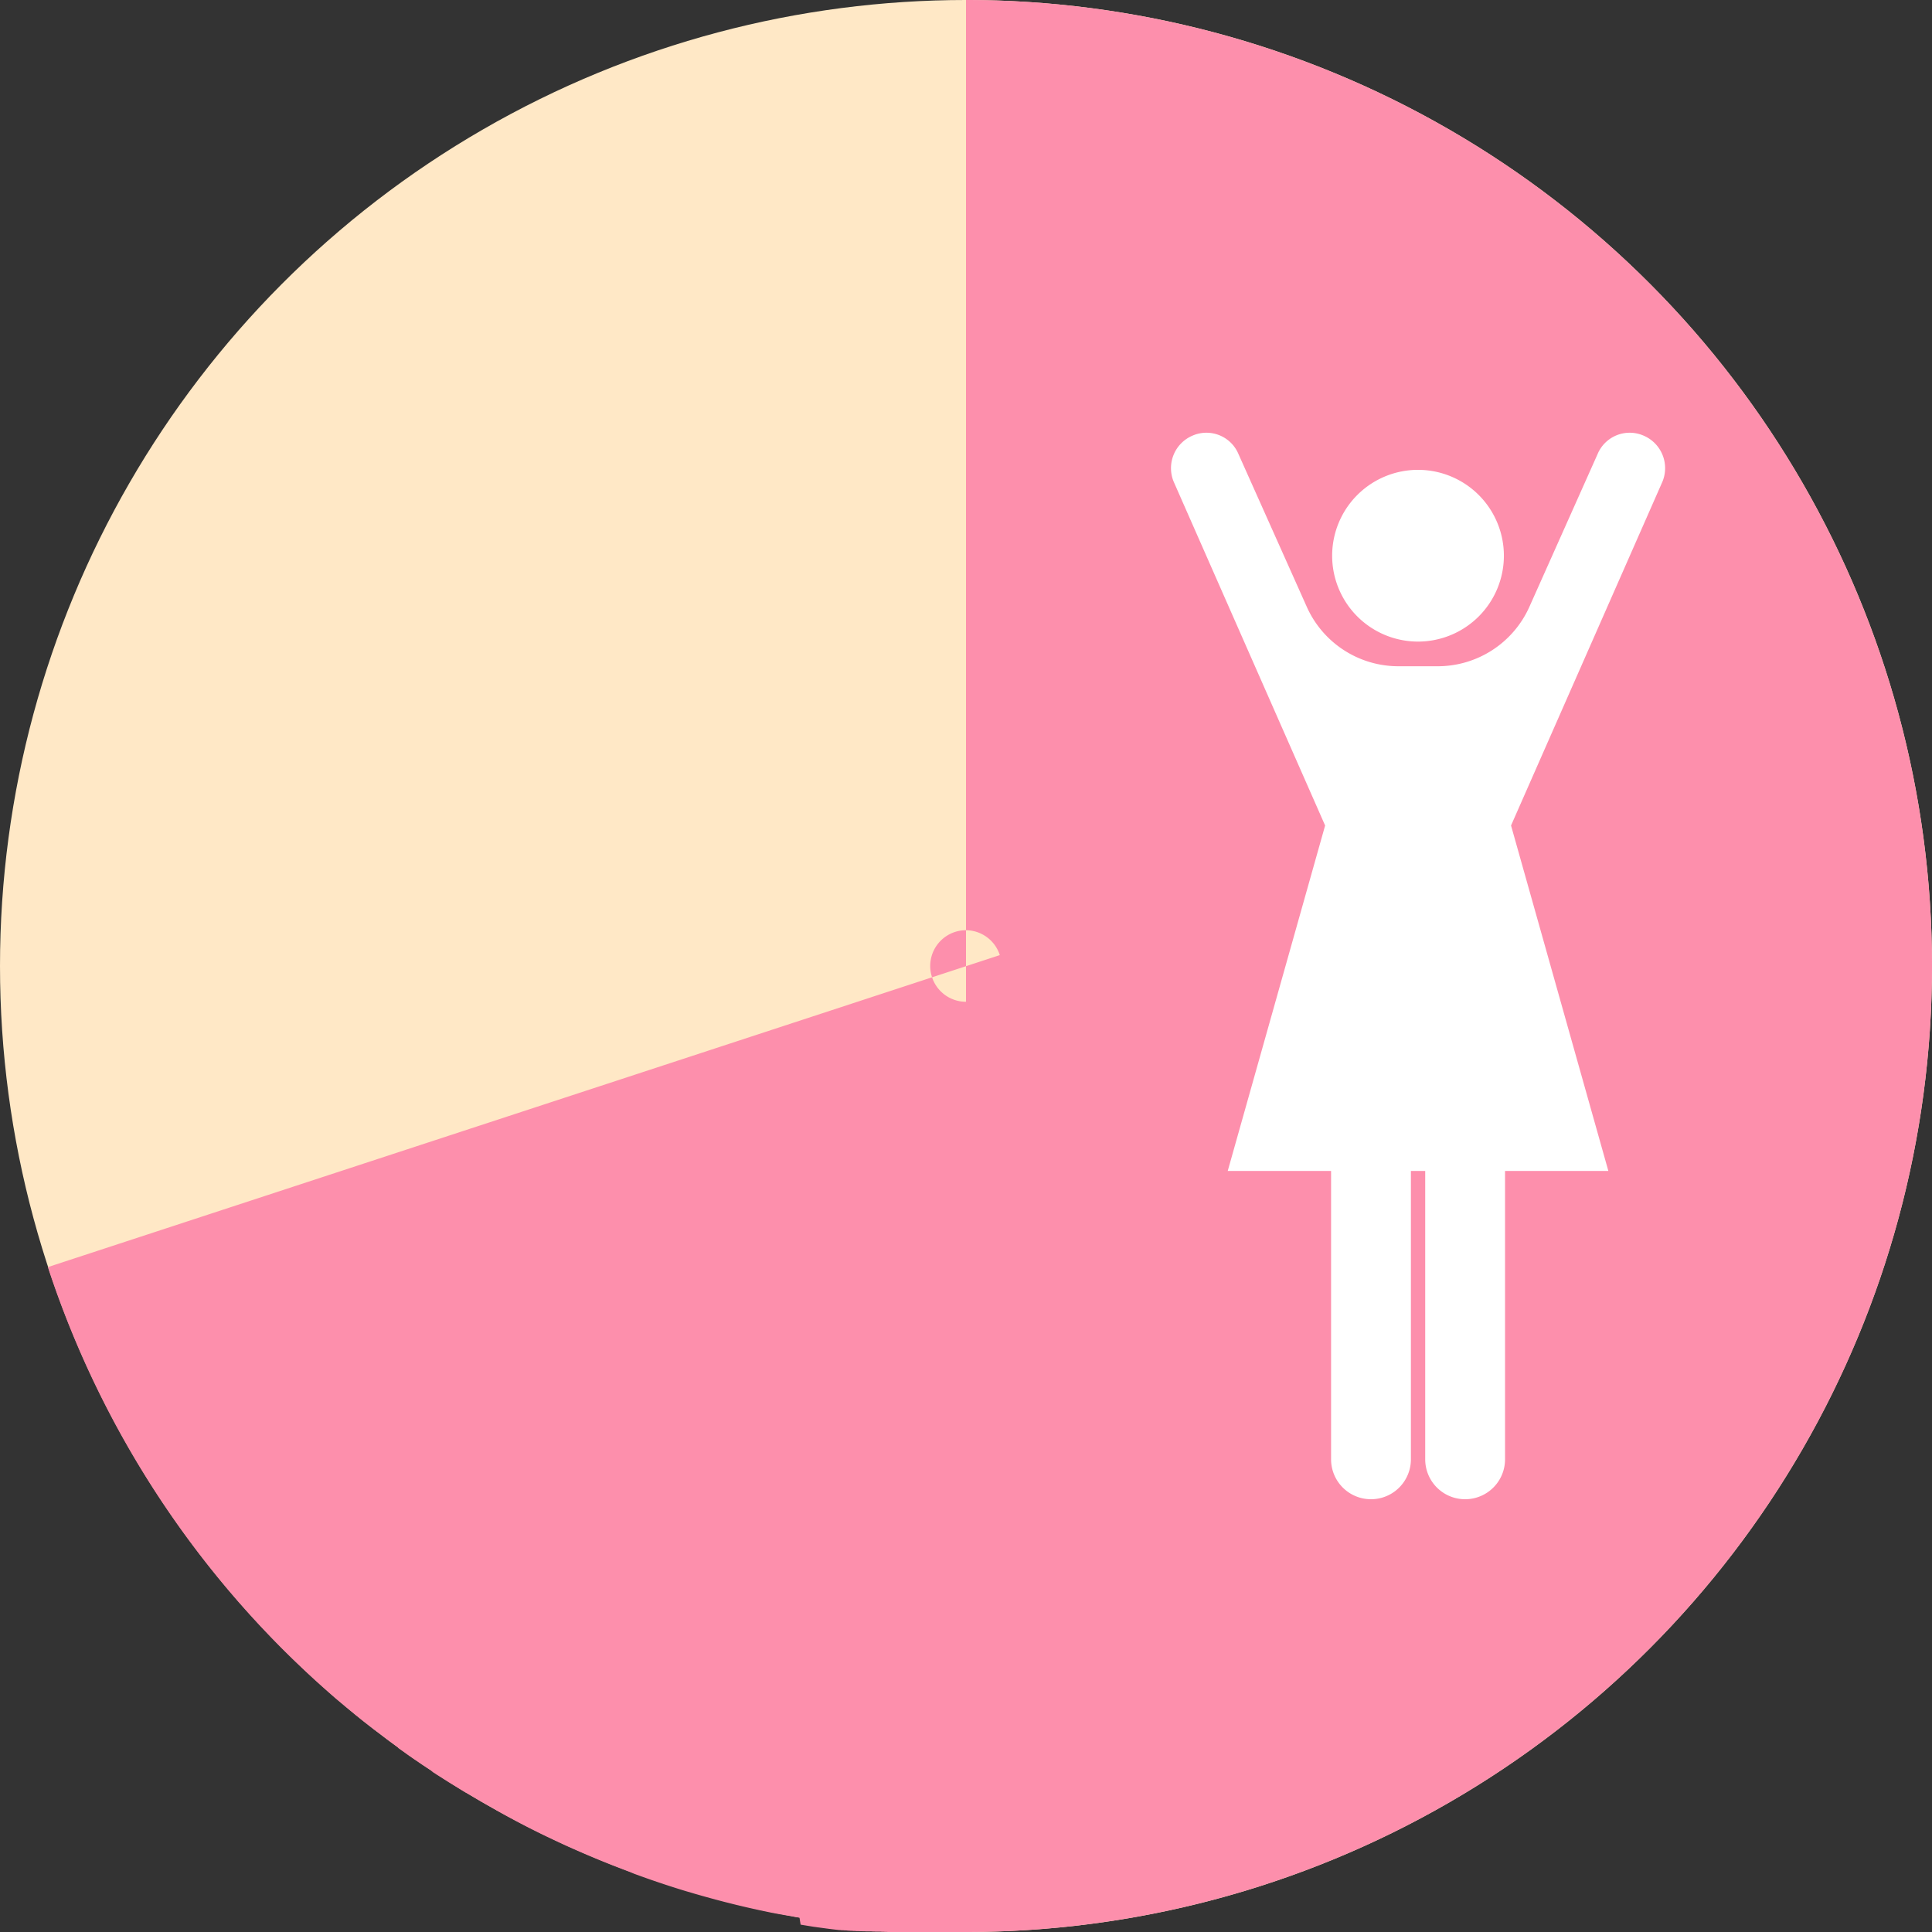 <svg xmlns="http://www.w3.org/2000/svg" xmlns:xlink="http://www.w3.org/1999/xlink" width="135" height="135" viewBox="0 0 135 135"><rect x="0" y="0" width="135" height="135" fill="#333333" stroke="none"/><defs><clipPath id="a"><rect width="135" height="135" transform="translate(-12307 -400)" fill="#fff"/></clipPath></defs><g transform="translate(12307 400)" clip-path="url(#a)"><g transform="translate(-13117 -2025)"><circle cx="67.5" cy="67.5" r="67.5" transform="translate(810 1625)" fill="#ffe8c6"/><path d="M67.5,0a67.5,67.5,0,0,1,0,135H65.754l-.063,0h-.154l-.057,0-.057,0-.052,0-.05,0-.059,0-.057,0-.051,0-.05,0-.054,0-.062,0-.051,0-.05,0-.053,0-.061,0-.051,0-.051,0-.1,0-.05,0-.049,0-.06,0-.057,0-.049,0-.05,0-.056,0-.06,0-.049,0-.05,0-.055,0-.062,0-.05,0-.05,0-.055,0-.062,0-.05,0-.048,0-.055,0h-.014l-.048,0-.05,0-.05,0-.059,0h-.007l-.05,0-.05,0-.049,0-.054,0h-.013l-.049,0-.05,0-.05,0-.055,0h-.011l-.049,0-.05,0-.05,0-.056,0h-.01l-.051,0h0l-.047,0-.05,0-.057,0h-.007l-.052,0h0l-.047,0h-.014l-.035,0H62.3l-.04,0h-.009l-.051,0h0l-.048,0h-.012l-.039,0h-.013l-.041,0h-.009l-.1-.008h-.008l-.04,0h-.014l-.039,0h-.01l-.1-.008H61.71l-.038,0h-.015l-.039,0h-.01l-.1-.009h-.013l-.035,0-.018,0-.035,0h-.014l-.048,0h0l-.05,0h-.01l-.04,0H61.23l-.037,0H61.18l-.1-.009h-.008l-.04,0h-.016l-.036,0h-.013l-.1-.01h-.01l-.038,0-.017,0-.034,0h-.014l-.042,0H60.7l-.049,0h-.013l-.036,0-.016,0-.035,0H60.54l-.044,0h0l-.051-.005h-.007l-.042,0-.015,0-.036,0h-.012l-.044,0h-.006l-.051-.005h0l-.043,0-.015,0-.035,0-.015,0-.041,0h-.008l-.05-.006h-.007l-.042,0-.014,0-.037,0H59.9l-.043,0h-.008l-.051-.006h0l-.045-.005-.014,0-.037,0-.013,0-.039,0h-.01l-.05-.006h0l-.047-.006H59.53l-.038,0h-.012l-.041,0h-.009l-.1-.012-.014,0-.038,0h-.012l-.044-.005h0l-.1-.012h-.012l-.038,0-.012,0-.04,0h-.011l-.1-.012-.013,0-.037,0-.013,0-.038,0h-.011l-.1-.013h-.011l-.038,0-.014,0-.039-.005h-.01l-.1-.013-.013,0-.038-.005-.012,0-.041-.005h-.009l-.1-.014h-.007l-.042-.006-.011,0-.041-.006h-.009l-.1-.014h-.01l-.039-.006-.013,0-.039-.005h-.009l-.1-.015h0l-.049-.007h-.008l-.043-.006h-.008l-.1-.015h-.006l-.044-.007h-.009l-.042-.006h-.008l-.1-.015h0l-.046-.007h-.009l-.04-.006-.011,0-.046-.007h0l-.05-.008h-.007l-.044-.007h-.009l-.041-.006-.01,0-.048-.007h0l-.1-.016h-.007l-.044-.007H56.9l-.153-.024h0l-.047-.008h0l-.154-.025h0l-.047-.008h-.006l-.048-.008h0l-.1-.017h0l-.045-.008h-.008l-.048-.008h0l-.1-.017h0l-.046-.008h-.007l-.048-.008h0l-.1-.018h0L55.866,134h0l-.048-.008h0l-.1-.018h0l-.046-.008h-.007l-.046-.008h0l-.153-.027h0l-.048-.009h0l-.153-.028h0l-.049-.009h0l-.153-.028H55.03l-.047-.009h0l-.152-.029h-.005l-.045-.009h-.005l-.15-.029-.008,0-.044-.008h-.005l-.15-.029-.009,0-.042-.008h-.007l-.047-.009h0l-.1-.02H54.2l-.045-.009h0l-.048-.01h0l-.1-.02-.008,0-.041-.008-.01,0-.043-.009h0l-.1-.021h0l-.046-.01h0l-.151-.032h0l-.048-.01h0l-.048-.01h0l-.1-.021h0l-.046-.01h-.005l-.046-.01h0l-.1-.022h0l-.047-.01h-.006l-.045-.01h-.005l-.1-.022h0l-.048-.011h0l-.05-.011h0l-.1-.023h0l-.049-.011h0l-.047-.01h0l-.152-.034h0l-.049-.011h0l-.15-.034h0l-.045-.01h-.006l-.149-.035h0l-.046-.011h0l-.15-.035h0l-.047-.011h0l-.15-.036h0l-.047-.011h0l-.15-.036h0l-.047-.011h-.005l-.4-.1h0l-.2-.05h0l-.15-.038h0l-.045-.012-.007,0-.148-.038h0l-.048-.013h0l-.2-.052h0l-.2-.053h0l-.2-.054h0l-.2-.054h0l-.2-.055h0l-.2-.055h0l-.048-.013h0l-.147-.042-.006,0-.046-.013h0l-.149-.043h0l-.049-.014h0l-.349-.1h0l-.048-.014h0l-.147-.044h0l-.045-.014h0l-.346-.1h0l-.048-.015h0l-.4-.122h0q-.421-.131-.839-.268h0q-.985-.321-1.955-.672h0l-.192-.07h0l-.047-.017h0l-.145-.053h0L44,130.8h0q-.6-.225-1.2-.46h0q-.791-.311-1.57-.641h0l-.377-.161h0l-.188-.081h0l-.188-.082h0l-.188-.082h0l-.187-.083h0l-.186-.083h0l-.184-.083-.006,0-.182-.083,0,0-.183-.084h0l-.183-.085h0l-.182-.085,0,0-.183-.086h0l-.184-.087h0l-.183-.087h0l-.042-.02,0,0-.134-.064-.006,0-.041-.02h0l-.136-.066,0,0-.043-.021h0l-.136-.066h0l-.044-.021h0l-.137-.067h0l-.044-.022h0l-.137-.068h0l-.183-.091h0l-.045-.023h0l-.136-.068h0l-.043-.022h0l-.227-.115h0l-.091-.047h0l-.045-.023h0c-.242-.124-.483-.25-.724-.377h0L35.6,127h0l-.134-.072h0l-.042-.022,0,0-.132-.072h0l-.043-.023h0l-.178-.1h0l-.178-.1h0l-.177-.1h0l-.176-.1h0l-.177-.1h0l-.177-.1h0l-.175-.1h0l-.043-.024h0l-.132-.076h0l-.175-.1h0l-.043-.025h0l-.131-.076h0l-.042-.025h0l-.13-.076,0,0-.039-.023,0,0-.042-.025h0l-.086-.051,0,0-.039-.023,0,0-.172-.1,0,0-.042-.025h0l-.086-.052h0l-.039-.024-.005,0-.126-.076-.006,0-.036-.022-.006,0-.035-.021-.007,0-.084-.051h0l-.041-.025,0,0-.04-.024,0,0-.086-.052h0l-.04-.024,0,0-.038-.023,0,0-.084-.052,0,0-.039-.024,0,0-.039-.024,0,0-.085-.053h0l-.04-.025,0,0-.039-.024,0,0-.085-.053h0l-.041-.026,0,0-.037-.023-.005,0-.125-.079,0,0-.037-.023-.006,0-.125-.079,0,0-.037-.024-.005,0-.083-.053h0l-.038-.024-.008-.005-.032-.021-.01-.006-.038-.024h0l-.042-.027,0,0-.038-.025-.005,0-.034-.022-.008-.005-.082-.053h0l-.038-.025-.009-.006-.031-.02-.01-.006-.121-.079-.007,0-.033-.021-.009-.006-.036-.024,0,0-.081-.053-.008,0-.031-.021-.012-.008-.031-.02-.008-.005-.04-.027h0l-.038-.025-.009-.006-.03-.02-.011-.007-.033-.022-.005,0-.08-.053-.01-.006L30.1,123.7l-.013-.008-.032-.021-.006,0-.08-.054-.009-.006-.03-.02-.012-.008-.03-.02-.01-.006-.037-.025-.007,0-.033-.022-.014-.01-.024-.016-.016-.011-.025-.017-.013-.009-.038-.026h0l-.04-.027-.007,0-.031-.021-.013-.009-.028-.019-.011-.007-.078-.053-.011-.007-.027-.018-.015-.01-.027-.019-.01-.007-.036-.025,0,0-.039-.027-.008-.005-.03-.021-.012-.008-.028-.02-.01-.007-.035-.024,0,0-.039-.027-.008-.005-.031-.021-.013-.009-.027-.018-.012-.008-.033-.023-.006,0-.039-.027-.008-.005-.03-.021-.013-.009-.028-.019-.011-.008-.034-.024,0,0-.039-.027-.01-.007-.027-.019-.015-.011-.024-.017-.013-.009-.029-.021-.009-.006-.039-.027-.006,0-.031-.022-.013-.009-.028-.02-.011-.008-.028-.02-.011-.008-.037-.026-.013-.01-.024-.017-.018-.013-.02-.015-.017-.012-.022-.016-.016-.012-.036-.026-.009-.006-.027-.02-.017-.012-.022-.016-.016-.012-.023-.016-.014-.01-.036-.026-.011-.008-.027-.019-.015-.011-.024-.017-.012-.009-.028-.02-.011-.008-.037-.027-.006,0-.031-.022-.014-.01-.025-.018-.013-.01-.024-.018-.014-.011-.033-.024L27.8,122.1l-.027-.02-.016-.012-.021-.015-.016-.012-.022-.016-.016-.012-.072-.053-.016-.012-.023-.017-.014-.011-.025-.018-.012-.009-.033-.024-.01-.008-.03-.022-.016-.012-.023-.017-.014-.01-.024-.018-.015-.011-.027-.02-.014-.01-.03-.022-.018-.013-.021-.015-.018-.013-.018-.013-.02-.015-.015-.011-.042-.032-.012-.009-.021-.016-.015-.011-.02-.015-.018-.013-.02-.015-.02-.015-.015-.011-.034-.026-.018-.014-.019-.015-.018-.014-.018-.014-.018-.014-.021-.016-.024-.018-.025-.019-.018-.014-.018-.014-.017-.013-.021-.016-.017-.013-.021-.016-.015-.011-.034-.026-.018-.014L26.6,121.2l-.018-.014-.018-.014-.019-.014-.019-.014-.018-.014-.033-.025-.02-.015-.016-.012-.02-.015-.017-.013-.02-.015-.016-.012-.02-.015-.005,0-.048-.037-.015-.011-.02-.016-.015-.012-.02-.016L26.2,120.9l-.019-.015-.006,0-.051-.039-.011-.008-.022-.017-.014-.011-.022-.017-.012-.009-.077-.06-.014-.011-.021-.017-.013-.01-.024-.019-.009-.007-.085-.067-.006,0-.025-.02-.01-.008-.025-.02-.01-.008-.025-.02,0,0-.055-.044-.006-.005-.025-.019-.01-.008-.024-.019-.011-.009-.024-.019h0l-.058-.046-.005,0-.023-.018-.014-.011-.022-.018-.011-.009-.024-.019,0,0-.058-.047,0,0-.027-.022-.006-.005-.027-.022-.006,0-.121-.1,0,0-.029-.024,0,0-.123-.1,0,0-.028-.023-.006,0-.121-.1,0,0-.029-.024,0,0-.154-.127,0,0-.154-.127,0,0-.029-.024,0,0-.121-.1,0,0-.123-.1h0l-.031-.026h0l-.155-.13h0l-.307-.26-.005,0-.15-.128,0,0-.028-.024,0,0-.121-.1h0l-.183-.159,0,0-.3-.266h0A67.568,67.568,0,0,1,3.344,88.54L65.128,68.29A2.5,2.5,0,0,0,67.5,70V67.513l2.362-.774A2.5,2.5,0,0,0,67.5,65V0Zm0,65v2.513l-2.372.777A2.5,2.5,0,0,1,67.5,65Z" transform="translate(810 1625)" fill="#fd8fac"/><g transform="translate(754.44 1655.241)"><path d="M220.8,29.835a6,6,0,1,0-6-6A6,6,0,0,0,220.8,29.835Z" transform="translate(-66.155 -15.245)" fill="#fff"/><path d="M170.383.189A2.43,2.43,0,0,0,167.188,1.5l-4.761,10.661a7.02,7.02,0,0,1-6.407,4.153h-2.748a7.014,7.014,0,0,1-6.4-4.153L142.105,1.5A2.427,2.427,0,0,0,138.913.189a2.471,2.471,0,0,0-1.346,3.218l10.587,24.036-6.805,24.137h7.221V71.73a2.789,2.789,0,0,0,5.578,0V51.579h1V71.73a2.789,2.789,0,0,0,5.578,0V51.579h7.219l-6.8-24.137L171.729,3.406A2.473,2.473,0,0,0,170.383.189Z" transform="translate(0)" fill="#fff"/></g></g></g></svg>